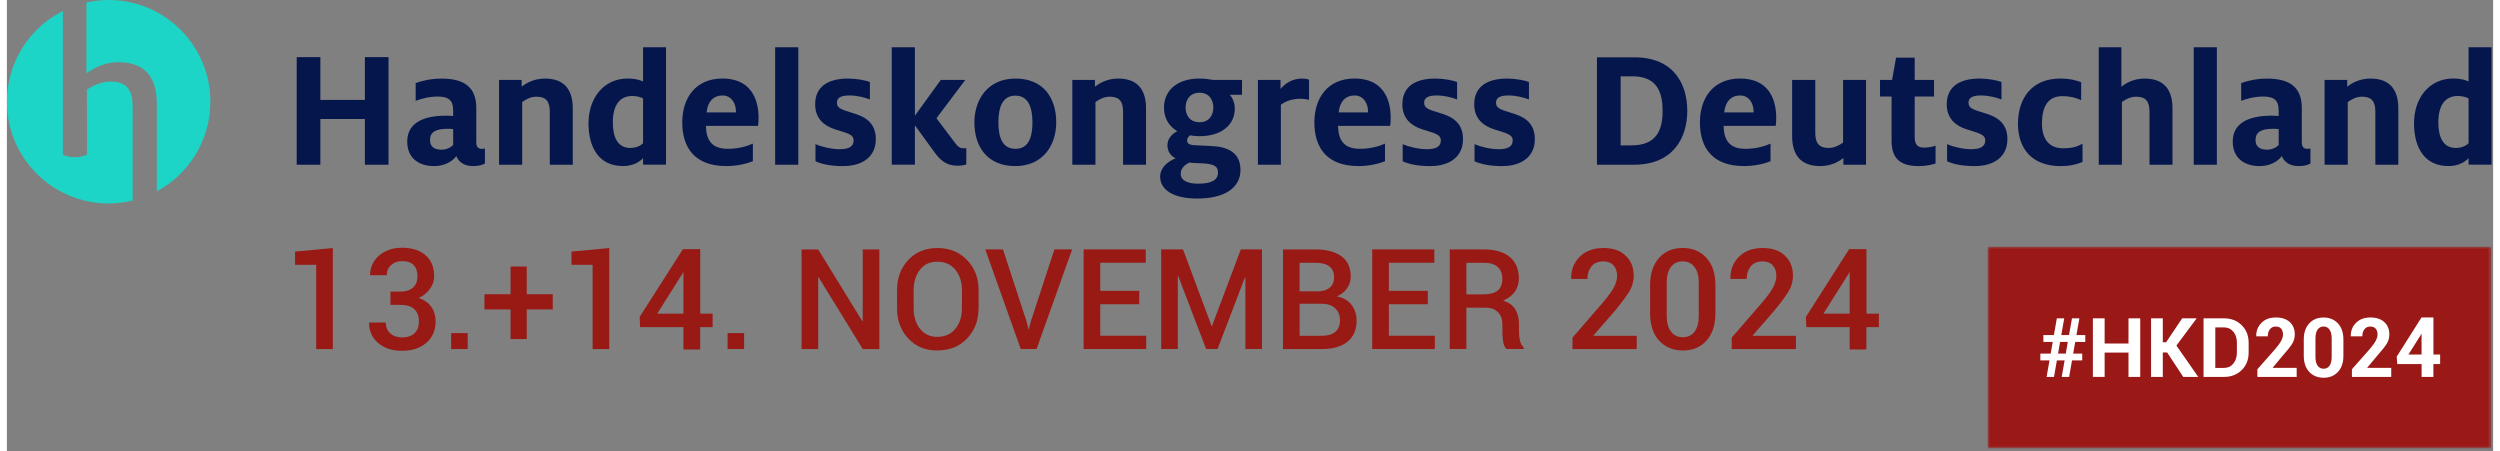 <?xml version="1.0"?>
<svg xmlns="http://www.w3.org/2000/svg" width="288" height="52" viewBox="0 0 694 126" fill="none">
<rect x="0" y="0" width="694" height="126" fill="#808080" stroke="none"/>
<g clip-path="url(#clip0_506_11040)">
<path d="M90.98 97.43H86.34V73.91H80.44V70.23L90.98 69.24V97.44V97.43Z" fill="#991914"/>
<path d="M128.63 97.43H124.01V92.98H128.63V97.43Z" fill="#991914"/>
<path d="M145.11 82.13H152.37V86.37H145.11V94.64H140.6V86.37H133.31V82.13H140.6V74.4H145.11V82.13Z" fill="#991914"/>
<path d="M168.14 97.43H163.5V73.91H157.6V70.23L168.14 69.24V97.44V97.43Z" fill="#991914"/>
<path d="M205.79 97.43H201.17V92.98H205.79V97.43Z" fill="#991914"/>
<path d="M243.54 97.43H238.9L226.58 77.4L226.47 77.44V97.43H221.83V69.63H226.47L238.79 89.66L238.9 89.62V69.63H243.54V97.43Z" fill="#991914"/>
<path d="M271.23 86.03C271.23 89.43 270.16 92.24 268.03 94.48C265.9 96.71 263.13 97.83 259.71 97.83C256.29 97.83 253.68 96.71 251.6 94.48C249.51 92.24 248.47 89.43 248.47 86.03V81.03C248.47 77.64 249.51 74.83 251.59 72.59C253.67 70.35 256.38 69.23 259.72 69.23C263.06 69.23 265.89 70.35 268.03 72.59C270.17 74.83 271.24 77.64 271.24 81.03V86.03H271.23ZM266.59 80.99C266.59 78.67 265.97 76.77 264.74 75.28C263.51 73.79 261.83 73.05 259.72 73.05C257.61 73.05 256.06 73.79 254.88 75.28C253.7 76.77 253.11 78.67 253.11 80.99V86.03C253.11 88.37 253.7 90.29 254.89 91.79C256.07 93.29 257.68 94.03 259.72 94.03C261.76 94.03 263.52 93.29 264.75 91.79C265.98 90.3 266.59 88.38 266.59 86.03V80.99Z" fill="#991914"/>
<path d="M284.67 89.88L285.17 91.91H285.28L285.76 89.92L292.4 69.62H297.35L287.42 97.42H283.01L273.1 69.62H278.05L284.68 89.88H284.67Z" fill="#991914"/>
<path d="M316.08 84.92H305.2V93.72H318.03V97.42H300.56V69.62H317.9V73.34H305.2V81.19H316.08V84.91V84.92Z" fill="#991914"/>
<path d="M336.28 91.01H336.39L344.43 69.62H350.35V97.42H345.71V77.45L345.6 77.43L337.94 97.42H334.75L326.96 77.05L326.85 77.09V97.42H322.21V69.62H328.3L336.28 91.01Z" fill="#991914"/>
<path d="M356.21 97.43V69.63H365.32C368.39 69.63 370.79 70.26 372.52 71.53C374.25 72.8 375.12 74.69 375.12 77.21C375.12 78.43 374.77 79.53 374.08 80.51C373.39 81.49 372.42 82.24 371.19 82.75C372.97 83.04 374.34 83.81 375.31 85.06C376.28 86.31 376.75 87.77 376.75 89.45C376.75 92.06 375.9 94.04 374.19 95.4C372.49 96.75 370.13 97.43 367.13 97.43H356.23H356.21ZM360.85 81.33H365.81C367.25 81.33 368.38 80.99 369.22 80.31C370.06 79.63 370.47 78.66 370.47 77.42C370.47 76.05 370.03 75.02 369.15 74.36C368.27 73.69 366.99 73.36 365.31 73.36H360.84V81.34L360.85 81.33ZM360.85 84.79V93.73H367.11C368.71 93.73 369.95 93.36 370.81 92.63C371.67 91.9 372.11 90.84 372.11 89.45C372.11 88.06 371.68 86.94 370.83 86.11C369.98 85.28 368.78 84.84 367.24 84.79H360.84H360.85Z" fill="#991914"/>
<path d="M396.64 84.92H385.76V93.72H398.59V97.42H381.12V69.62H398.46V73.34H385.76V81.19H396.64V84.91V84.92Z" fill="#991914"/>
<path d="M407.4 85.89V97.42H402.76V69.62H412.32C415.42 69.62 417.81 70.32 419.5 71.72C421.19 73.12 422.04 75.12 422.04 77.72C422.04 79.16 421.67 80.4 420.92 81.43C420.17 82.46 419.09 83.3 417.66 83.92C419.23 84.42 420.36 85.23 421.05 86.35C421.74 87.47 422.09 88.86 422.09 90.51V92.82C422.09 93.63 422.19 94.43 422.4 95.21C422.61 95.99 422.94 96.58 423.42 96.98V97.42H418.64C418.13 97 417.8 96.34 417.67 95.45C417.53 94.56 417.46 93.67 417.46 92.78V90.55C417.46 89.12 417.05 87.99 416.22 87.15C415.4 86.31 414.28 85.89 412.87 85.89H407.39H407.4ZM407.4 82.17H412.08C413.94 82.17 415.29 81.82 416.15 81.1C417 80.39 417.43 79.3 417.43 77.84C417.43 76.38 417.01 75.34 416.17 74.55C415.33 73.76 414.05 73.36 412.33 73.36H407.4V82.18V82.17Z" fill="#991914"/>
<path d="M454.95 97.43H437.02V94.24L445.71 84.2C447.13 82.53 448.1 81.16 448.65 80.08C449.19 79 449.47 77.96 449.47 76.97C449.47 75.79 449.14 74.82 448.48 74.08C447.82 73.34 446.87 72.96 445.64 72.96C444.2 72.96 443.1 73.42 442.34 74.35C441.58 75.28 441.19 76.45 441.19 77.86H436.7L436.66 77.74C436.59 75.36 437.38 73.35 439.01 71.7C440.64 70.05 442.85 69.23 445.63 69.23C448.41 69.23 450.37 69.94 451.87 71.37C453.37 72.79 454.11 74.67 454.11 76.98C454.11 78.55 453.69 80.02 452.86 81.39C452.02 82.76 450.65 84.6 448.74 86.91L442.88 93.63L442.92 93.73H454.95V97.43Z" fill="#991914"/>
<path d="M476.91 87.48C476.91 90.69 476.08 93.21 474.43 95.06C472.78 96.91 470.58 97.83 467.82 97.83C465.06 97.83 462.84 96.9 461.18 95.05C459.51 93.2 458.68 90.67 458.68 87.48V79.59C458.68 76.4 459.51 73.87 461.16 72.01C462.82 70.15 465.02 69.22 467.79 69.22C470.56 69.22 472.76 70.15 474.43 72.01C476.09 73.87 476.92 76.4 476.92 79.59V87.48H476.91ZM472.27 78.89C472.27 77.03 471.87 75.58 471.08 74.53C470.29 73.48 469.19 72.96 467.78 72.96C466.37 72.96 465.26 73.49 464.48 74.53C463.7 75.58 463.32 77.03 463.32 78.89V88.15C463.32 90.03 463.71 91.5 464.5 92.55C465.29 93.6 466.4 94.13 467.82 94.13C469.24 94.13 470.34 93.61 471.11 92.56C471.88 91.52 472.26 90.05 472.26 88.15V78.89H472.27Z" fill="#991914"/>
<path d="M499.4 97.43H481.47V94.24L490.16 84.2C491.58 82.53 492.55 81.16 493.1 80.08C493.64 79 493.92 77.96 493.92 76.97C493.92 75.79 493.59 74.82 492.93 74.08C492.27 73.34 491.32 72.96 490.09 72.96C488.65 72.96 487.55 73.42 486.79 74.35C486.03 75.28 485.64 76.45 485.64 77.86H481.15L481.11 77.74C481.04 75.36 481.83 73.35 483.46 71.7C485.09 70.05 487.3 69.23 490.08 69.23C492.86 69.23 494.82 69.94 496.32 71.37C497.82 72.79 498.56 74.67 498.56 76.98C498.56 78.55 498.14 80.02 497.31 81.39C496.47 82.76 495.1 84.6 493.19 86.91L487.33 93.63L487.37 93.73H499.4V97.43Z" fill="#991914"/>
<path d="M683.63 41.3C679.92 41.3 678.71 38.12 678.71 34.12C678.71 29.64 680.45 26.79 684.16 26.79C685.41 26.79 686.47 27.13 687.15 27.46V39.99C686.33 40.81 685.03 41.29 683.63 41.29M681.51 46.36C684.21 46.36 686.09 45.3 687.15 44.14V45.97H693.56V13.2H687.15V22.74C686.52 22.45 685.22 21.92 682.86 21.92C676.11 21.92 671.92 27.46 671.92 34.4C671.92 41.34 674.96 46.35 681.51 46.35M646.96 45.98H653.42V28.49C654.43 27.72 655.83 26.99 657.42 26.99C660.21 26.99 661.13 28.44 661.13 31.23V45.98H667.54V30.27C667.54 25.5 665.56 21.93 659.78 21.93C656.65 21.93 654.53 23.23 653.27 24.19V22.31H646.96V45.98ZM630.86 41.78C628.84 41.78 627.68 40.91 627.68 39.08C627.68 36.86 629.27 35.95 632.65 35.95C633.28 35.95 633.95 36 634.15 36.05V40.48C633.43 41.2 632.32 41.78 630.87 41.78M639.73 46.36C641.51 46.36 642.38 45.98 643.01 45.64V41.45C642.72 41.5 642.43 41.55 642.14 41.55C641.22 41.55 640.6 41.12 640.6 39.72V30.18C640.6 24.4 637.32 21.94 630.91 21.94C627.92 21.94 625.37 22.57 623.68 23.19V28.15C625.03 27.62 627.39 26.95 629.8 26.95C632.98 26.95 634.14 28.06 634.14 30.8V32.39C633.66 32.34 632.93 32.29 632.16 32.29C625.65 32.29 621.32 34.41 621.32 39.52C621.32 44.05 624.45 46.36 628.84 46.36C631.78 46.36 634 45.01 635.01 43.57C635.73 45.3 637.28 46.36 639.73 46.36ZM610.43 45.98H616.89V13.2H610.43V45.97V45.98ZM583.92 45.98H590.38V28.49C591.39 27.72 592.79 26.99 594.38 26.99C597.18 26.99 598.09 28.44 598.09 31.23V45.98H604.5V30.27C604.5 25.5 602.53 21.93 596.74 21.93C593.61 21.93 591.49 23.23 590.23 24.19V13.2H583.92V45.97V45.98ZM573.32 46.36C575.97 46.36 577.95 45.83 579.39 45.2V40.09C577.94 40.96 576.45 41.39 573.95 41.39C570.24 41.39 568.07 39.03 568.07 34.5C568.07 29.44 569.95 26.84 573.76 26.84C575.98 26.84 577.61 27.32 579.01 27.95V22.94C577.66 22.46 575.97 21.93 573.13 21.93C565.27 21.93 561.37 27.42 561.37 34.51C561.37 41.6 565.37 46.37 573.32 46.37M549.31 46.36C554.76 46.36 558.42 43.71 558.42 38.84C558.42 33.97 555.05 32.43 551.72 31.47C548.63 30.55 547.57 30.12 547.57 28.67C547.57 27.37 548.53 26.65 550.99 26.65C553.3 26.65 555.38 27.23 556.77 27.76V22.89C555.52 22.41 553.06 21.93 550.65 21.93C545.2 21.93 541.49 24.1 541.49 29.11C541.49 33.11 543.95 35.09 547.03 36.1C550.12 37.11 552.23 37.4 552.23 39.19C552.23 40.83 551.02 41.65 548.33 41.65C546.07 41.65 543.27 40.98 541.58 40.25V45.02C543.36 45.84 545.97 46.37 549.29 46.37M533.65 46.36C535.82 46.36 537.22 45.98 538.37 45.64V40.67C537.45 40.96 536.44 41.2 535.19 41.2C533.31 41.2 532.54 40.33 532.54 38.31V26.94H537.94V22.31H532.54V16.09H527.34L526.23 22.31H522.86V26.94H526.09V39.37C526.09 44.48 528.79 46.36 533.66 46.36M506.13 46.36C509.31 46.36 511.43 45.06 512.64 44.1V45.98H518.96V22.31H512.55V39.81C511.54 40.53 510.09 41.3 508.55 41.3C505.75 41.3 504.79 39.85 504.79 37.06V22.31H498.33V38.02C498.33 42.79 500.35 46.36 506.14 46.36M479.38 31.37C479.67 28.33 481.31 26.65 483.81 26.65C486.31 26.65 487.57 28.87 487.57 31.13V31.37H479.38ZM484.83 46.36C487.72 46.36 490.37 45.78 492.3 45.01V40.09C490.61 40.86 488.16 41.54 485.31 41.54C480.73 41.54 479.29 39.03 479.19 35.13H493.75C493.85 34.46 493.89 33.49 493.89 32.91C493.89 27.22 491.43 21.92 483.82 21.92C476.21 21.92 472.59 27.46 472.59 34.16C472.59 41.34 476.2 46.35 484.83 46.35M450.46 40.58V21.3H453.74C460.58 21.3 462.17 25.64 462.17 30.99C462.17 36.34 460.48 40.58 453.45 40.58H450.46ZM443.86 45.98H454.17C465.26 45.98 469.06 38.32 469.06 30.99C469.06 23.23 465.11 16 454.31 16H443.85V45.98H443.86ZM417.4 46.36C422.84 46.36 426.51 43.71 426.51 38.84C426.51 33.97 423.14 32.43 419.81 31.47C416.72 30.55 415.67 30.12 415.67 28.67C415.67 27.37 416.63 26.65 419.09 26.65C421.4 26.65 423.47 27.23 424.87 27.76V22.89C423.62 22.41 421.16 21.93 418.75 21.93C413.31 21.93 409.59 24.1 409.59 29.11C409.59 33.11 412.05 35.09 415.13 36.1C418.22 37.11 420.33 37.4 420.33 39.19C420.33 40.83 419.13 41.65 416.43 41.65C414.16 41.65 411.37 40.98 409.68 40.25V45.02C411.46 45.84 414.07 46.37 417.39 46.37M397.35 46.36C402.79 46.36 406.46 43.71 406.46 38.84C406.46 33.97 403.09 32.43 399.76 31.47C396.67 30.55 395.61 30.12 395.61 28.67C395.61 27.37 396.58 26.65 399.03 26.65C401.34 26.65 403.42 27.23 404.81 27.76V22.89C403.56 22.41 401.1 21.93 398.69 21.93C393.24 21.93 389.53 24.1 389.53 29.11C389.53 33.11 391.99 35.09 395.07 36.1C398.16 37.11 400.27 37.4 400.27 39.19C400.27 40.83 399.07 41.65 396.37 41.65C394.11 41.65 391.31 40.98 389.62 40.25V45.02C391.4 45.84 394.01 46.37 397.33 46.37M371.76 31.37C372.05 28.33 373.69 26.65 376.19 26.65C378.69 26.65 379.95 28.87 379.95 31.13V31.37H371.76ZM377.21 46.36C380.1 46.36 382.75 45.78 384.68 45.01V40.09C382.99 40.86 380.53 41.54 377.69 41.54C373.11 41.54 371.67 39.03 371.57 35.13H386.13C386.23 34.46 386.27 33.49 386.27 32.91C386.27 27.22 383.81 21.92 376.2 21.92C368.59 21.92 364.97 27.46 364.97 34.16C364.97 41.34 368.58 46.35 377.21 46.35M349.21 45.98H355.62V29.21C356.87 28.34 358.61 27.57 360.97 27.57C362.08 27.57 362.9 27.71 363.48 27.86V22.22C363 22.08 362.32 21.93 361.5 21.93C359.14 21.93 357.07 22.99 355.52 24.82V22.31H349.21V45.98ZM332.92 34.12C330.27 34.12 329.02 32.24 329.02 30.02C329.02 27.8 330.27 25.88 332.92 25.88C335.57 25.88 336.77 27.86 336.77 30.02C336.77 32.18 335.57 34.12 332.92 34.12ZM332.58 51.28C329.59 51.28 327.66 50.41 327.66 48.48C327.66 46.84 328.96 45.93 330.02 45.39C330.55 45.44 331.75 45.53 333.3 45.58C336.67 45.72 338.07 46.21 338.07 48.18C338.07 50.15 336.43 51.27 332.58 51.27M332.29 55.42C339.71 55.42 344.34 52.58 344.34 47.42C344.34 42.65 340.87 40.96 336.29 40.77L331.47 40.53C329.93 40.43 329.45 40 329.45 39.18C329.45 38.55 329.88 38.07 330.27 37.78C331.09 37.92 331.96 38.02 332.87 38.02C339.19 38.02 342.75 34.74 342.75 30.36C342.75 28.67 342.17 27.37 341.35 26.46H344.77V22.31H336.77C335.66 22.12 334.31 21.93 332.82 21.93C326.65 21.93 322.99 25.3 322.99 30.03C322.99 32.97 324.34 35.19 326.7 36.63C325.45 37.26 323.95 38.56 323.95 40.53C323.95 42.31 324.91 43.57 326.26 44.19C324.24 44.96 321.92 46.7 321.92 49.3C321.92 53.01 325.63 55.42 332.28 55.42M297.4 45.98H303.86V28.49C304.87 27.72 306.27 26.99 307.86 26.99C310.66 26.99 311.57 28.44 311.57 31.23V45.98H317.98V30.27C317.98 25.5 316 21.93 310.22 21.93C307.09 21.93 304.97 23.23 303.71 24.19V22.31H297.4V45.98ZM281.54 41.54C277.93 41.54 276.77 38.45 276.77 34.17C276.77 29.89 277.93 26.7 281.5 26.7C285.07 26.7 286.27 29.88 286.27 34.17C286.27 38.46 285.11 41.54 281.55 41.54M281.49 46.36C289.25 46.36 292.91 40.48 292.91 34.17C292.91 27.28 289.3 21.93 281.54 21.93C273.78 21.93 270.07 27.81 270.07 34.17C270.07 41.01 273.73 46.36 281.49 46.36ZM265.59 46.27C266.17 46.27 267.09 46.13 267.81 45.93V41.35C267.42 41.4 267.33 41.4 267.09 41.4C266.13 41.4 265.55 41.06 264.83 40.1L259.48 33.01L267.53 22.31H260.69L253.46 32.29V13.2H247V45.97H253.46V34.98L259 42.6C261.12 45.49 262.9 46.26 265.6 46.26M233.44 46.36C238.89 46.36 242.55 43.71 242.55 38.84C242.55 33.97 239.18 32.43 235.85 31.47C232.76 30.55 231.7 30.12 231.7 28.67C231.7 27.37 232.66 26.65 235.12 26.65C237.43 26.65 239.51 27.23 240.9 27.76V22.89C239.65 22.41 237.19 21.93 234.78 21.93C229.33 21.93 225.62 24.1 225.62 29.11C225.62 33.11 228.08 35.09 231.16 36.1C234.24 37.11 236.36 37.4 236.36 39.19C236.36 40.83 235.15 41.65 232.46 41.65C230.2 41.65 227.4 40.98 225.71 40.25V45.02C227.49 45.84 230.1 46.37 233.42 46.37M214.45 45.98H220.91V13.2H214.45V45.97V45.98ZM195.32 31.37C195.61 28.33 197.25 26.65 199.75 26.65C202.25 26.65 203.51 28.87 203.51 31.13V31.37H195.32ZM200.76 46.36C203.65 46.36 206.3 45.78 208.23 45.01V40.09C206.54 40.86 204.09 41.54 201.24 41.54C196.66 41.54 195.22 39.03 195.12 35.13H209.68C209.78 34.46 209.82 33.49 209.82 32.91C209.82 27.22 207.36 21.92 199.75 21.92C192.14 21.92 188.52 27.46 188.52 34.16C188.52 41.34 192.13 46.35 200.76 46.35M174.06 41.3C170.35 41.3 169.14 38.12 169.14 34.12C169.14 29.64 170.87 26.79 174.59 26.79C175.84 26.79 176.9 27.13 177.58 27.46V39.99C176.76 40.81 175.46 41.29 174.06 41.29M171.94 46.36C174.64 46.36 176.52 45.3 177.58 44.14V45.97H183.99V13.2H177.58V22.74C176.95 22.45 175.65 21.92 173.29 21.92C166.54 21.92 162.35 27.46 162.35 34.4C162.35 41.34 165.39 46.35 171.94 46.35M137.38 45.98H143.84V28.49C144.85 27.72 146.25 26.99 147.84 26.99C150.63 26.99 151.55 28.44 151.55 31.23V45.98H157.96V30.27C157.96 25.5 155.99 21.93 150.2 21.93C147.07 21.93 144.95 23.23 143.69 24.19V22.31H137.38V45.98ZM121.29 41.78C119.27 41.78 118.11 40.91 118.11 39.08C118.11 36.86 119.7 35.95 123.07 35.95C123.7 35.95 124.37 36 124.57 36.05V40.48C123.85 41.2 122.74 41.78 121.29 41.78ZM130.16 46.36C131.94 46.36 132.81 45.98 133.44 45.64V41.45C133.15 41.5 132.86 41.55 132.57 41.55C131.65 41.55 131.03 41.12 131.03 39.72V30.18C131.03 24.4 127.75 21.94 121.34 21.94C118.35 21.94 115.8 22.57 114.11 23.19V28.15C115.46 27.62 117.82 26.95 120.23 26.95C123.41 26.95 124.57 28.06 124.57 30.8V32.39C124.09 32.34 123.36 32.29 122.59 32.29C116.08 32.29 111.75 34.41 111.75 39.52C111.75 44.05 114.88 46.36 119.27 46.36C122.21 46.36 124.43 45.01 125.44 43.57C126.16 45.3 127.71 46.36 130.16 46.36ZM80.9 45.98H87.5V33.21H99.93V45.98H106.53V15.95H99.93V27.9H87.5V15.95H80.9V45.98Z" fill="#05164D"/>
<path d="M15.62 3.06C6.36 7.74 0 17.32 0 28.4C0 44.09 12.72 56.8 28.4 56.8C30.72 56.8 32.97 56.49 35.12 55.97V29.96C35.12 25.43 33.79 22.77 28.93 22.77C26.27 22.77 23.87 23.97 22.34 25.03C22.34 25.03 22.39 43.25 22.34 43.18C18.68 44.78 15.62 43.18 15.62 43.18V3.06ZM56.8 28.4C56.8 12.72 44.09 0 28.4 0C26.27 0 24.21 0.25 22.21 0.69V20.5C23.87 19.24 26.94 17.37 31.2 17.37C39.12 17.37 41.85 22.3 41.85 28.89V53.41C50.75 48.61 56.8 39.21 56.8 28.39" fill="#1DD5C7"/>
<mask id="mask0_506_11040" style="mask-type:luminance" maskUnits="userSpaceOnUse" x="552" y="68" width="142" height="58">
<path d="M693.56 68.85H552.88V125.22H693.56V68.85Z" fill="white"/>
</mask>
<g mask="url(#mask0_506_11040)">
<path d="M693.56 68.85H552.88V125.48H693.56V68.85Z" fill="#9A1917"/>
</g>
<path d="M574.39 100.61H572.23L571.43 105.21H569.36L570.17 100.61H567.62V98.71H570.5L571.07 95.45H568.46V93.53H571.4L572.22 88.86H574.28L573.46 93.53H575.62L576.45 88.86H578.51L577.69 93.53H580.16V95.45H577.35L576.78 98.71H579.31V100.61H576.46L575.65 105.21H573.58L574.39 100.61ZM572.57 98.71H574.71L575.28 95.45H573.12L572.56 98.71H572.57Z" fill="white"/>
<path d="M595.5 105.21H592.22V98.42H585.56V105.21H582.28V88.86H585.56V95.89H592.22V88.86H595.5V105.21Z" fill="white"/>
<path d="M603 98.38H601.8V105.21H598.52V88.86H601.8V95.54H602.72L607.2 88.86H611.25L605.59 96.46L611.69 105.21H607.51L603 98.38Z" fill="white"/>
<path d="M613.17 105.21V88.86H618.88C620.88 88.86 622.53 89.5 623.82 90.78C625.11 92.06 625.76 93.69 625.76 95.69V98.4C625.76 100.41 625.11 102.04 623.82 103.31C622.53 104.58 620.88 105.21 618.88 105.21H613.17ZM616.45 91.39V102.7H618.88C619.96 102.7 620.83 102.3 621.49 101.49C622.15 100.68 622.48 99.65 622.48 98.4V95.67C622.48 94.42 622.15 93.39 621.49 92.59C620.83 91.79 619.96 91.39 618.88 91.39H616.45Z" fill="white"/>
<path d="M639.17 105.21H628.2V103.07L633.26 97.34C634.02 96.45 634.55 95.7 634.87 95.08C635.19 94.46 635.35 93.9 635.35 93.38C635.35 92.71 635.18 92.17 634.85 91.76C634.51 91.36 634.01 91.15 633.33 91.15C632.62 91.15 632.07 91.41 631.68 91.93C631.29 92.45 631.1 93.1 631.1 93.89H627.91L627.89 93.82C627.85 92.37 628.33 91.14 629.33 90.13C630.33 89.12 631.66 88.62 633.34 88.62C635.02 88.62 636.32 89.05 637.25 89.91C638.18 90.77 638.64 91.92 638.64 93.36C638.64 94.34 638.38 95.24 637.86 96.04C637.34 96.84 636.44 97.97 635.17 99.4L632.47 102.63L632.49 102.69H639.17V105.21Z" fill="white"/>
<path d="M652.21 99.29C652.21 101.21 651.71 102.71 650.7 103.8C649.69 104.89 648.36 105.44 646.7 105.44C645.04 105.44 643.68 104.89 642.67 103.8C641.66 102.71 641.15 101.2 641.15 99.29V94.79C641.15 92.88 641.65 91.38 642.66 90.28C643.67 89.18 645.01 88.63 646.67 88.63C648.33 88.63 649.67 89.18 650.69 90.28C651.71 91.38 652.21 92.89 652.21 94.79V99.29ZM648.94 94.45C648.94 93.4 648.74 92.59 648.34 92.01C647.94 91.43 647.38 91.14 646.67 91.14C645.96 91.14 645.4 91.43 645 92.01C644.61 92.59 644.41 93.4 644.41 94.45V99.61C644.41 100.68 644.61 101.5 645 102.07C645.4 102.64 645.96 102.93 646.69 102.93C647.42 102.93 647.95 102.64 648.35 102.07C648.74 101.5 648.94 100.68 648.94 99.61V94.45Z" fill="white"/>
<path d="M665.56 105.21H654.59V103.07L659.65 97.34C660.41 96.45 660.94 95.7 661.26 95.08C661.58 94.46 661.74 93.9 661.74 93.38C661.74 92.71 661.57 92.17 661.24 91.76C660.9 91.36 660.4 91.15 659.72 91.15C659.01 91.15 658.46 91.41 658.07 91.93C657.68 92.45 657.49 93.1 657.49 93.89H654.3L654.28 93.82C654.24 92.37 654.72 91.14 655.72 90.13C656.72 89.12 658.05 88.62 659.73 88.62C661.41 88.62 662.71 89.05 663.64 89.91C664.57 90.77 665.03 91.92 665.03 93.36C665.03 94.34 664.77 95.24 664.25 96.04C663.73 96.84 662.83 97.97 661.56 99.4L658.86 102.63L658.88 102.69H665.56V105.21Z" fill="white"/>
<path d="M519.06 87.56H522.54V91.31H519.06V97.54H514.39V91.31H502.3L502.17 88.46L514.25 69.54H519.08V87.56H519.06ZM507.06 87.56H514.39V75.87L514.04 76.49L507.06 87.57V87.56Z" fill="#991914"/>
<path d="M193.52 87.56H197V91.31H193.52V97.54H188.85V91.31H176.76L176.63 88.46L188.71 69.54H193.54V87.56H193.52ZM181.52 87.56H188.85V75.87L188.5 76.49L181.52 87.57V87.56Z" fill="#991914"/>
<path d="M107.08 81.4H109.93C111.37 81.39 112.5 81.02 113.34 80.28C114.18 79.55 114.6 78.49 114.6 77.11C114.6 75.73 114.25 74.74 113.55 74C112.85 73.26 111.78 72.89 110.35 72.89C109.09 72.89 108.06 73.25 107.25 73.98C106.44 74.71 106.04 75.65 106.04 76.82H101.37C101.37 75.38 101.75 74.08 102.51 72.9C103.27 71.72 104.34 70.8 105.7 70.14C107.07 69.48 108.59 69.15 110.29 69.15C113.08 69.15 115.28 69.85 116.88 71.26C118.48 72.66 119.27 74.61 119.27 77.11C119.27 78.37 118.87 79.55 118.07 80.66C117.27 81.77 116.23 82.61 114.96 83.17C116.5 83.7 117.67 84.52 118.47 85.65C119.27 86.78 119.67 88.12 119.67 89.69C119.67 92.2 118.81 94.2 117.08 95.69C115.36 97.18 113.09 97.92 110.28 97.92C107.47 97.92 105.38 97.2 103.67 95.77C101.95 94.33 101.09 92.42 101.09 90.04H105.76C105.76 91.27 106.17 92.27 107 93.04C107.83 93.81 108.94 94.19 110.34 94.19C111.74 94.19 112.93 93.81 113.76 93.04C114.59 92.27 115.01 91.16 115.01 89.69C115.01 88.22 114.57 87.08 113.7 86.29C112.83 85.5 111.53 85.1 109.82 85.1H107.07V81.41L107.08 81.4Z" fill="#991914"/>
<path d="M677.33 98.97H679.21V101.62H677.33V105.21H674.04V101.62H667.24L667.09 99.55L674.01 88.62H677.34V98.96L677.33 98.97ZM670.36 98.97H674.03V93.11L673.81 93.49L670.36 98.97Z" fill="white"/>
</g>
<defs>
<clipPath id="clip0_506_11040">
<rect width="693.56" height="125.22" fill="white"/>
</clipPath>
</defs>
</svg>

